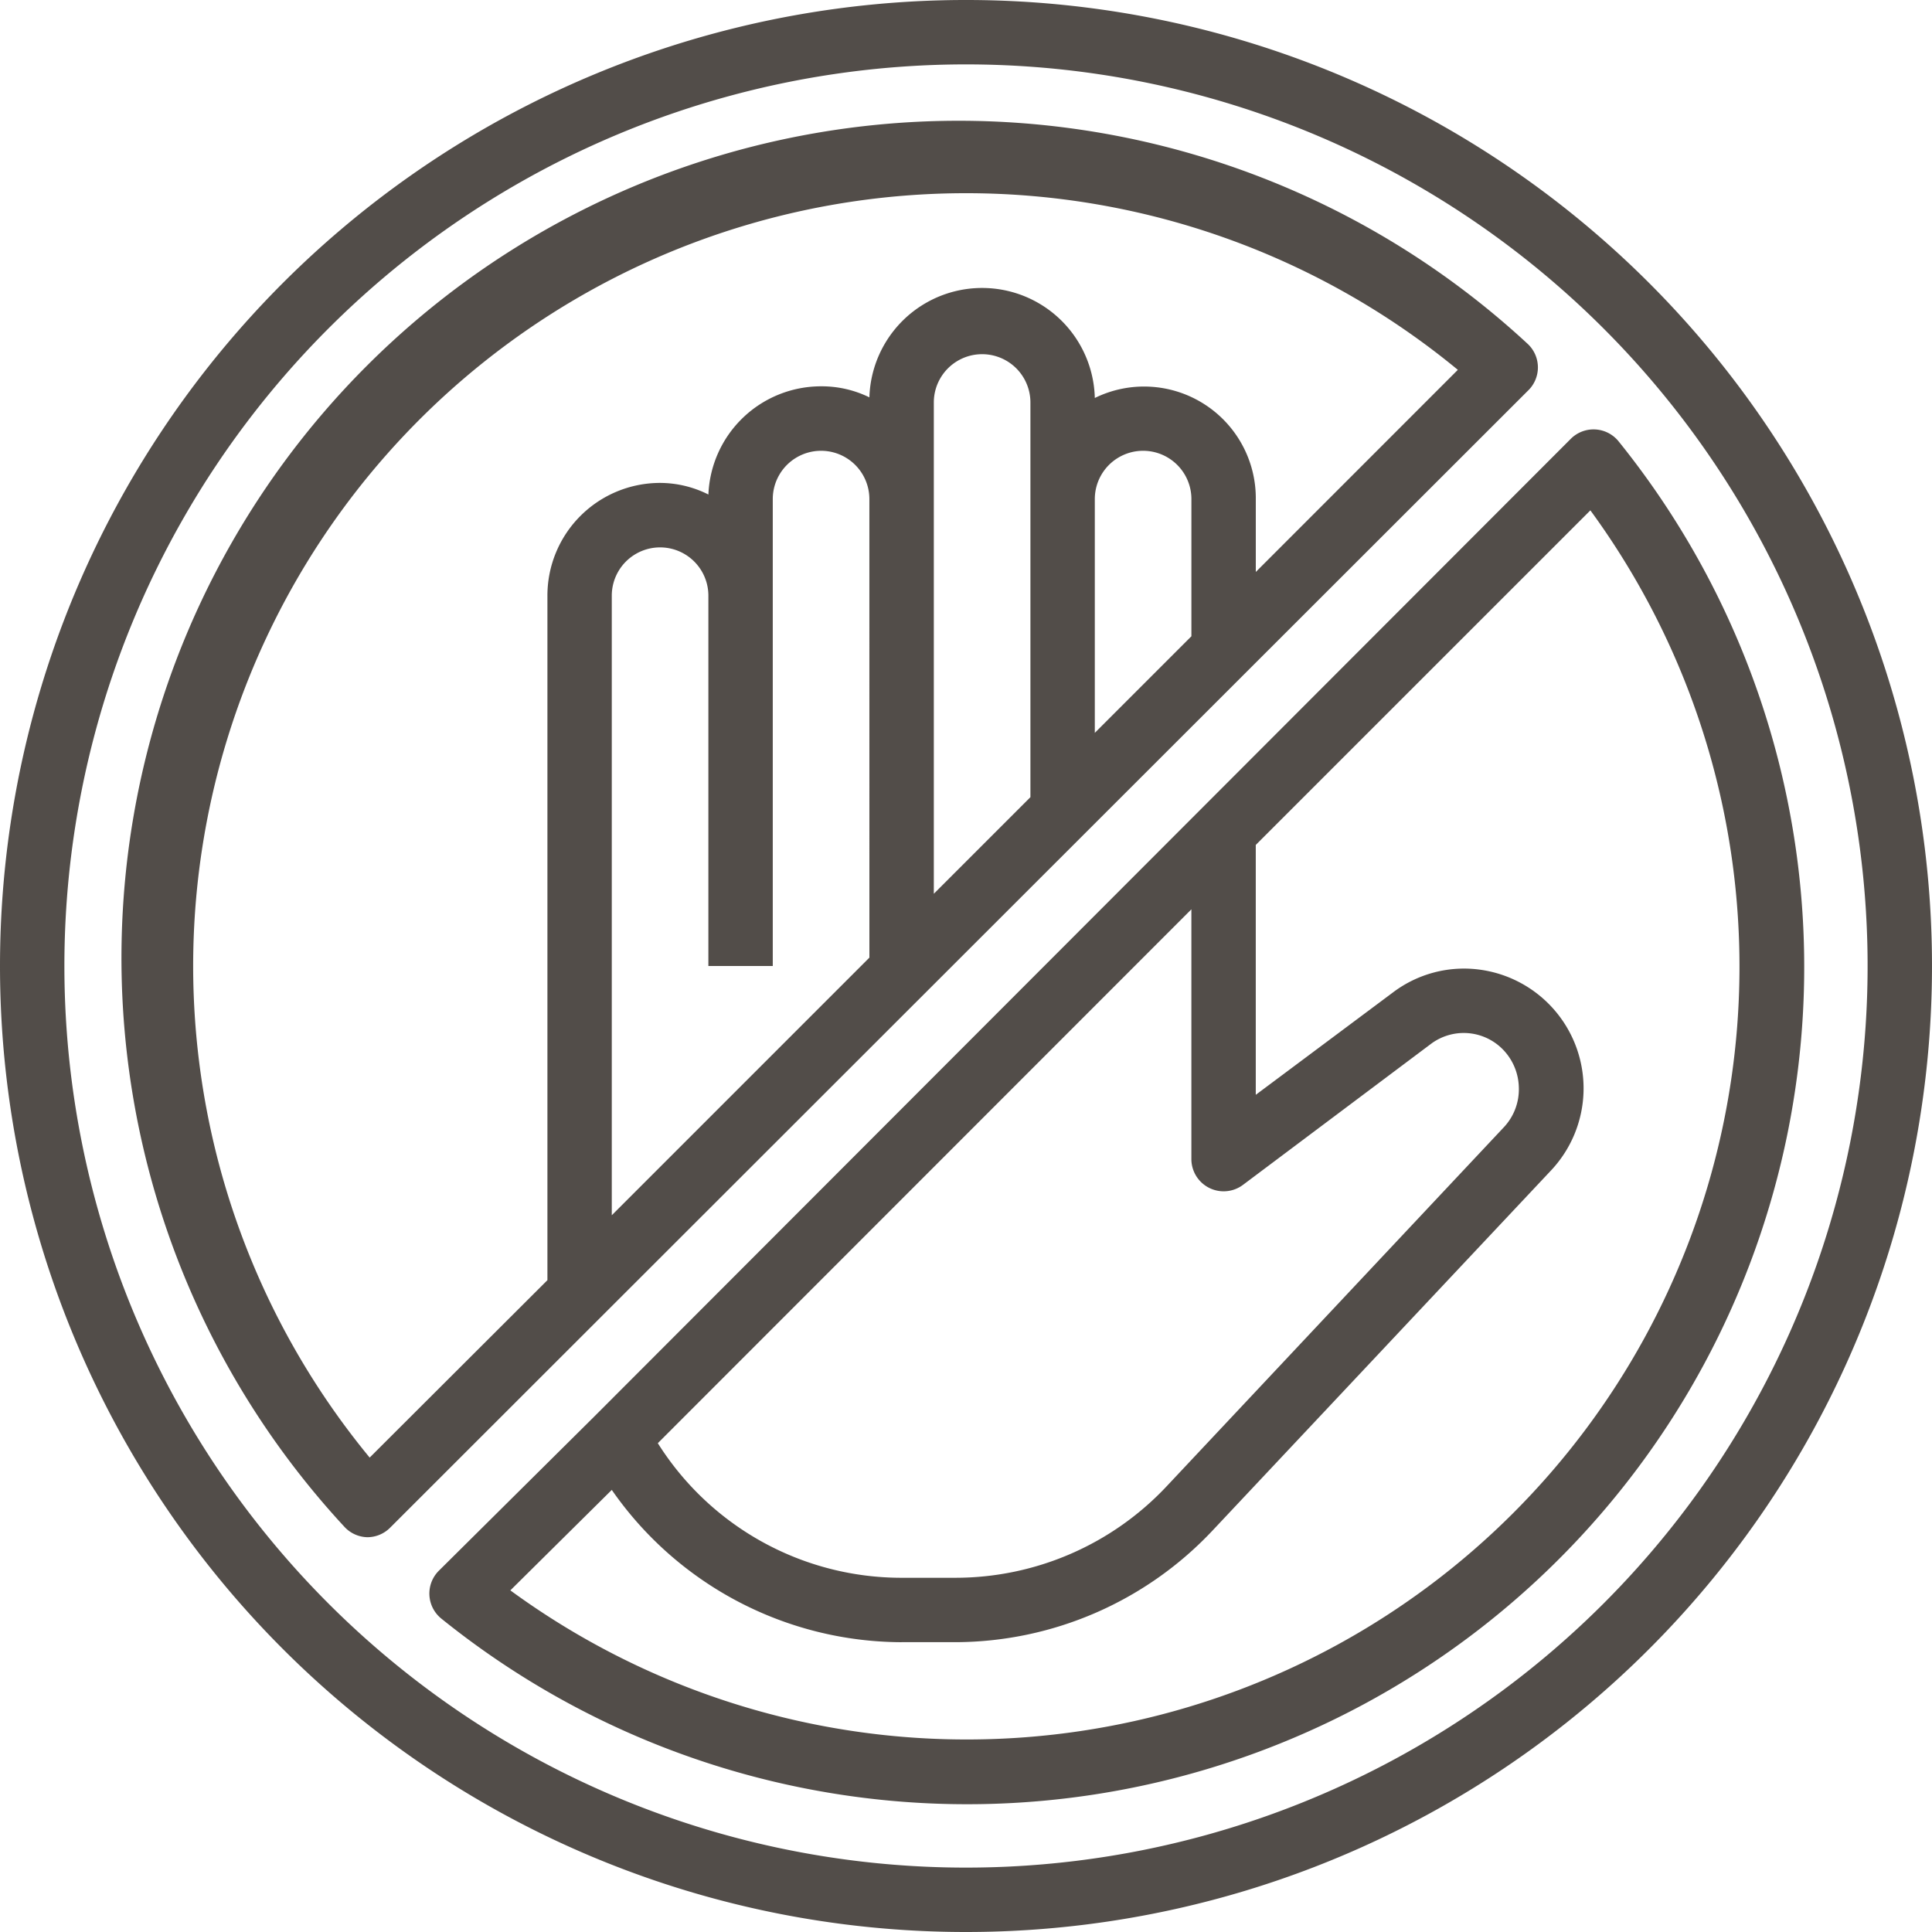 <svg xmlns="http://www.w3.org/2000/svg" width="70" height="70" viewBox="0 0 70 70">
  <g id="no-touch" transform="translate(-2 -2)">
    <path id="Tracciato_74" data-name="Tracciato 74" d="M37,72A35,35,0,1,0,2,37,35,35,0,0,0,37,72ZM37,4.333A32.667,32.667,0,1,1,4.333,37,32.667,32.667,0,0,1,37,4.333Z" transform="translate(0 0)" fill="#524d49"/>
    <path id="Tracciato_75" data-name="Tracciato 75" d="M14.666,57.065h0a1.167,1.167,0,0,0,.828-.338l41.23-41.2a1.167,1.167,0,0,0,0-1.692A30.333,30.333,0,0,0,13.837,56.68a1.167,1.167,0,0,0,.828.385Zm18.2-21L23.532,45.4V22.952a1.75,1.75,0,0,1,3.5,0V36.369h2.333V19.452a1.75,1.75,0,0,1,3.5,0ZM38.7,19.452v10.8l-3.5,3.5v-17.8a1.75,1.75,0,0,1,3.5,0Zm5.833,4.97-3.5,3.5v-8.47a1.75,1.75,0,0,1,3.5,0ZM36.366,8.369a28,28,0,0,1,17.82,6.4l-7.32,7.323V19.452a4.048,4.048,0,0,0-5.833-3.663,4.085,4.085,0,0,0-8.167-.023,3.92,3.92,0,0,0-1.75-.4,4.083,4.083,0,0,0-4.083,3.92,3.92,3.92,0,0,0-1.75-.42A4.083,4.083,0,0,0,21.2,22.952v24.8l-6.44,6.428A28,28,0,0,1,36.366,8.369Z" transform="translate(0.634 0.631)" fill="#524d49"/>
    <path id="Tracciato_76" data-name="Tracciato 76" d="M15.679,56.688a1.167,1.167,0,0,0,.093,1.738A30.333,30.333,0,0,0,58.426,15.773a1.167,1.167,0,0,0-1.738-.093L21.3,51.111ZM42.944,32.724v9.053a1.169,1.169,0,0,0,1.867.933l6.8-5.1A1.983,1.983,0,0,1,54.4,38a2.03,2.03,0,0,1,.408,1.167,2.007,2.007,0,0,1-.537,1.447L42.046,53.631a10.5,10.5,0,0,1-7.653,3.313H32.444a10.43,10.43,0,0,1-8.832-4.877Zm-10.5,26.553h1.948a12.833,12.833,0,0,0,9.333-4.06l12.25-13.032a4.34,4.34,0,0,0-2.532-7.268,4.27,4.27,0,0,0-3.208.828l-4.958,3.7V30.391L57.4,18.269A28,28,0,0,1,18.269,57.4l3.675-3.64A12.833,12.833,0,0,0,32.444,59.278Z" transform="translate(2.222 2.222)" fill="#524d49"/>
  </g>
</svg>
